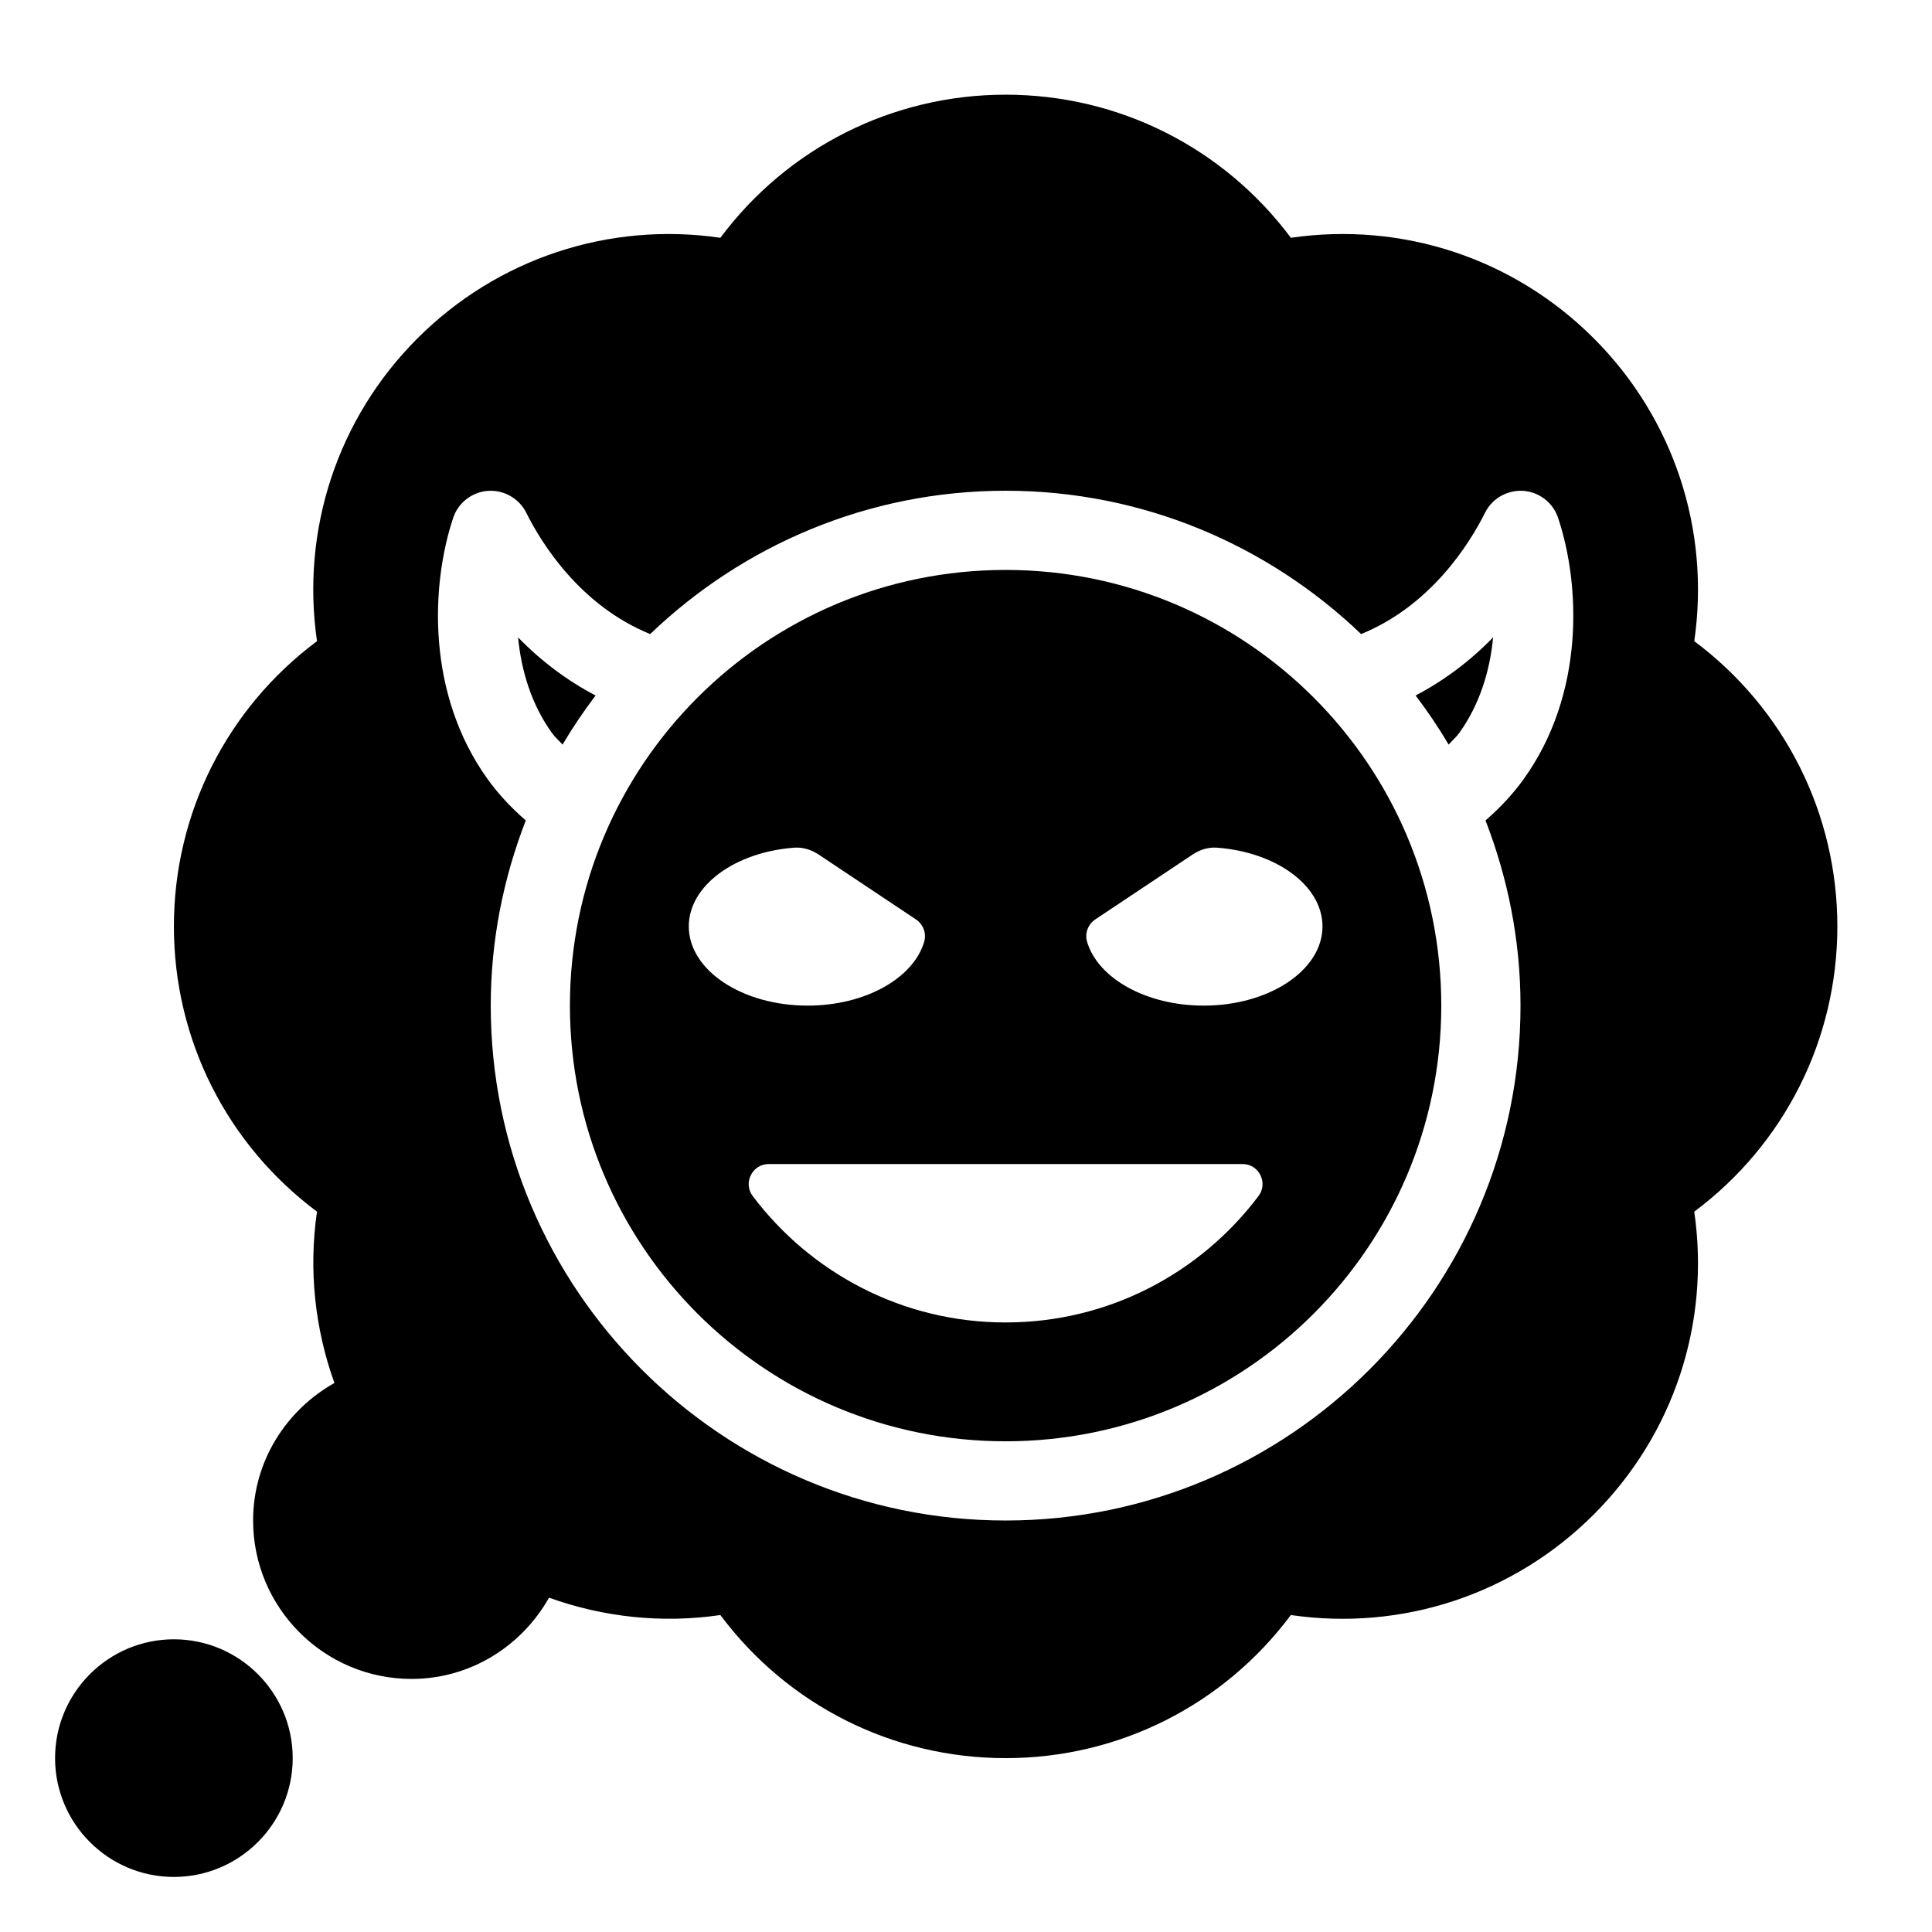 <?xml version="1.0" encoding="UTF-8"?>
<!-- Uploaded to: ICON Repo, www.iconrepo.com, Generator: ICON Repo Mixer Tools -->
<svg fill="#000000" width="800px" height="800px" version="1.1" viewBox="144 144 512 512" xmlns="http://www.w3.org/2000/svg">
 <path d="m221.57 609.92c0 17.359-14.129 31.488-31.488 31.488s-31.488-14.129-31.488-31.488 14.129-31.488 31.488-31.488 31.488 14.129 31.488 31.488zm59.734-297c0.828 8.871 3.578 17.855 8.996 25.367 0.82 1.133 1.867 2.004 2.781 3.043 2.664-4.512 5.594-8.848 8.754-13.016-7.477-3.922-14.395-9.078-20.531-15.395zm311.69 152.18c4.281 29.484-5.414 59.039-26.641 80.262-21.223 21.223-50.789 30.934-80.262 26.641-17.82 23.867-45.582 37.922-75.59 37.922-30.008 0-57.77-14.055-75.594-37.922-15.543 2.277-31.066 0.547-45.406-4.598-7.211 12.773-20.75 21.527-36.441 21.527-23.152 0-41.984-18.828-41.984-41.984 0-15.691 8.754-29.242 21.547-36.441-5.144-14.348-6.875-29.871-4.617-45.406-23.867-17.82-37.922-45.582-37.922-75.59 0-30.008 14.055-57.77 37.922-75.594-4.273-29.484 5.414-59.051 26.641-80.262 21.223-21.223 50.812-30.934 80.262-26.641 17.82-23.867 45.586-37.922 75.594-37.922 30.008 0 57.77 14.055 75.594 37.922 29.516-4.293 59.051 5.414 80.262 26.641 21.223 21.223 30.91 50.781 26.641 80.262 23.863 17.82 37.918 45.586 37.918 75.594 0 30.008-14.055 57.77-37.922 75.59zm-36.086-183.87c-1.344-4.019-4.984-6.844-9.215-7.148-4.231-0.262-8.23 1.973-10.129 5.773-4.106 8.219-14.316 24.613-32.852 32.18-24.52-23.469-57.676-37.984-94.211-37.984s-69.695 14.516-94.203 37.984c-18.535-7.559-28.75-23.961-32.852-32.18-1.898-3.801-5.941-6.047-10.129-5.773-4.231 0.305-7.871 3.129-9.215 7.148-5.953 17.855-7.117 46.727 9.184 69.336 2.57 3.559 5.918 7.293 10.055 10.852-5.922 15.25-9.289 31.762-9.289 49.082 0 75.234 61.211 136.45 136.45 136.45 75.234 0 136.45-61.211 136.45-136.45 0-17.32-3.371-33.828-9.277-49.078 4.137-3.57 7.484-7.293 10.055-10.863 16.297-22.613 15.133-51.477 9.18-69.328zm-29 60.098c0.902-1.039 1.961-1.91 2.781-3.043 5.414-7.516 8.176-16.5 8.996-25.367-6.141 6.32-13.059 11.473-20.531 15.398 3.172 4.164 6.09 8.5 8.754 13.012zm-1.953 69.172c0 63.762-51.691 115.46-115.46 115.46-63.762 0-115.46-51.691-115.46-115.46 0-63.762 51.691-115.46 115.46-115.46 63.766 0 115.46 51.691 115.46 115.46zm-167.93 0c15.305 0 28.047-7.273 30.891-16.918 0.66-2.227-0.242-4.629-2.172-5.918l-25.82-17.215c-1.891-1.258-4.156-1.973-6.414-1.805-15.734 1.16-27.973 10.062-27.973 20.863 0 11.586 14.094 20.992 31.488 20.992zm115.28 41.984h-125.6c-4.344 0-6.844 5.008-4.231 8.48 15.328 20.328 39.613 33.5 67.031 33.5 27.414 0 51.703-13.172 67.016-33.504 2.613-3.473 0.125-8.477-4.219-8.477zm21.168-62.977c0-10.801-12.238-19.699-27.98-20.867-2.258-0.168-4.523 0.547-6.414 1.805l-25.82 17.215c-1.93 1.289-2.832 3.695-2.172 5.918 2.856 9.648 15.609 16.922 30.902 16.922 17.391 0 31.484-9.406 31.484-20.992z"/>
</svg>